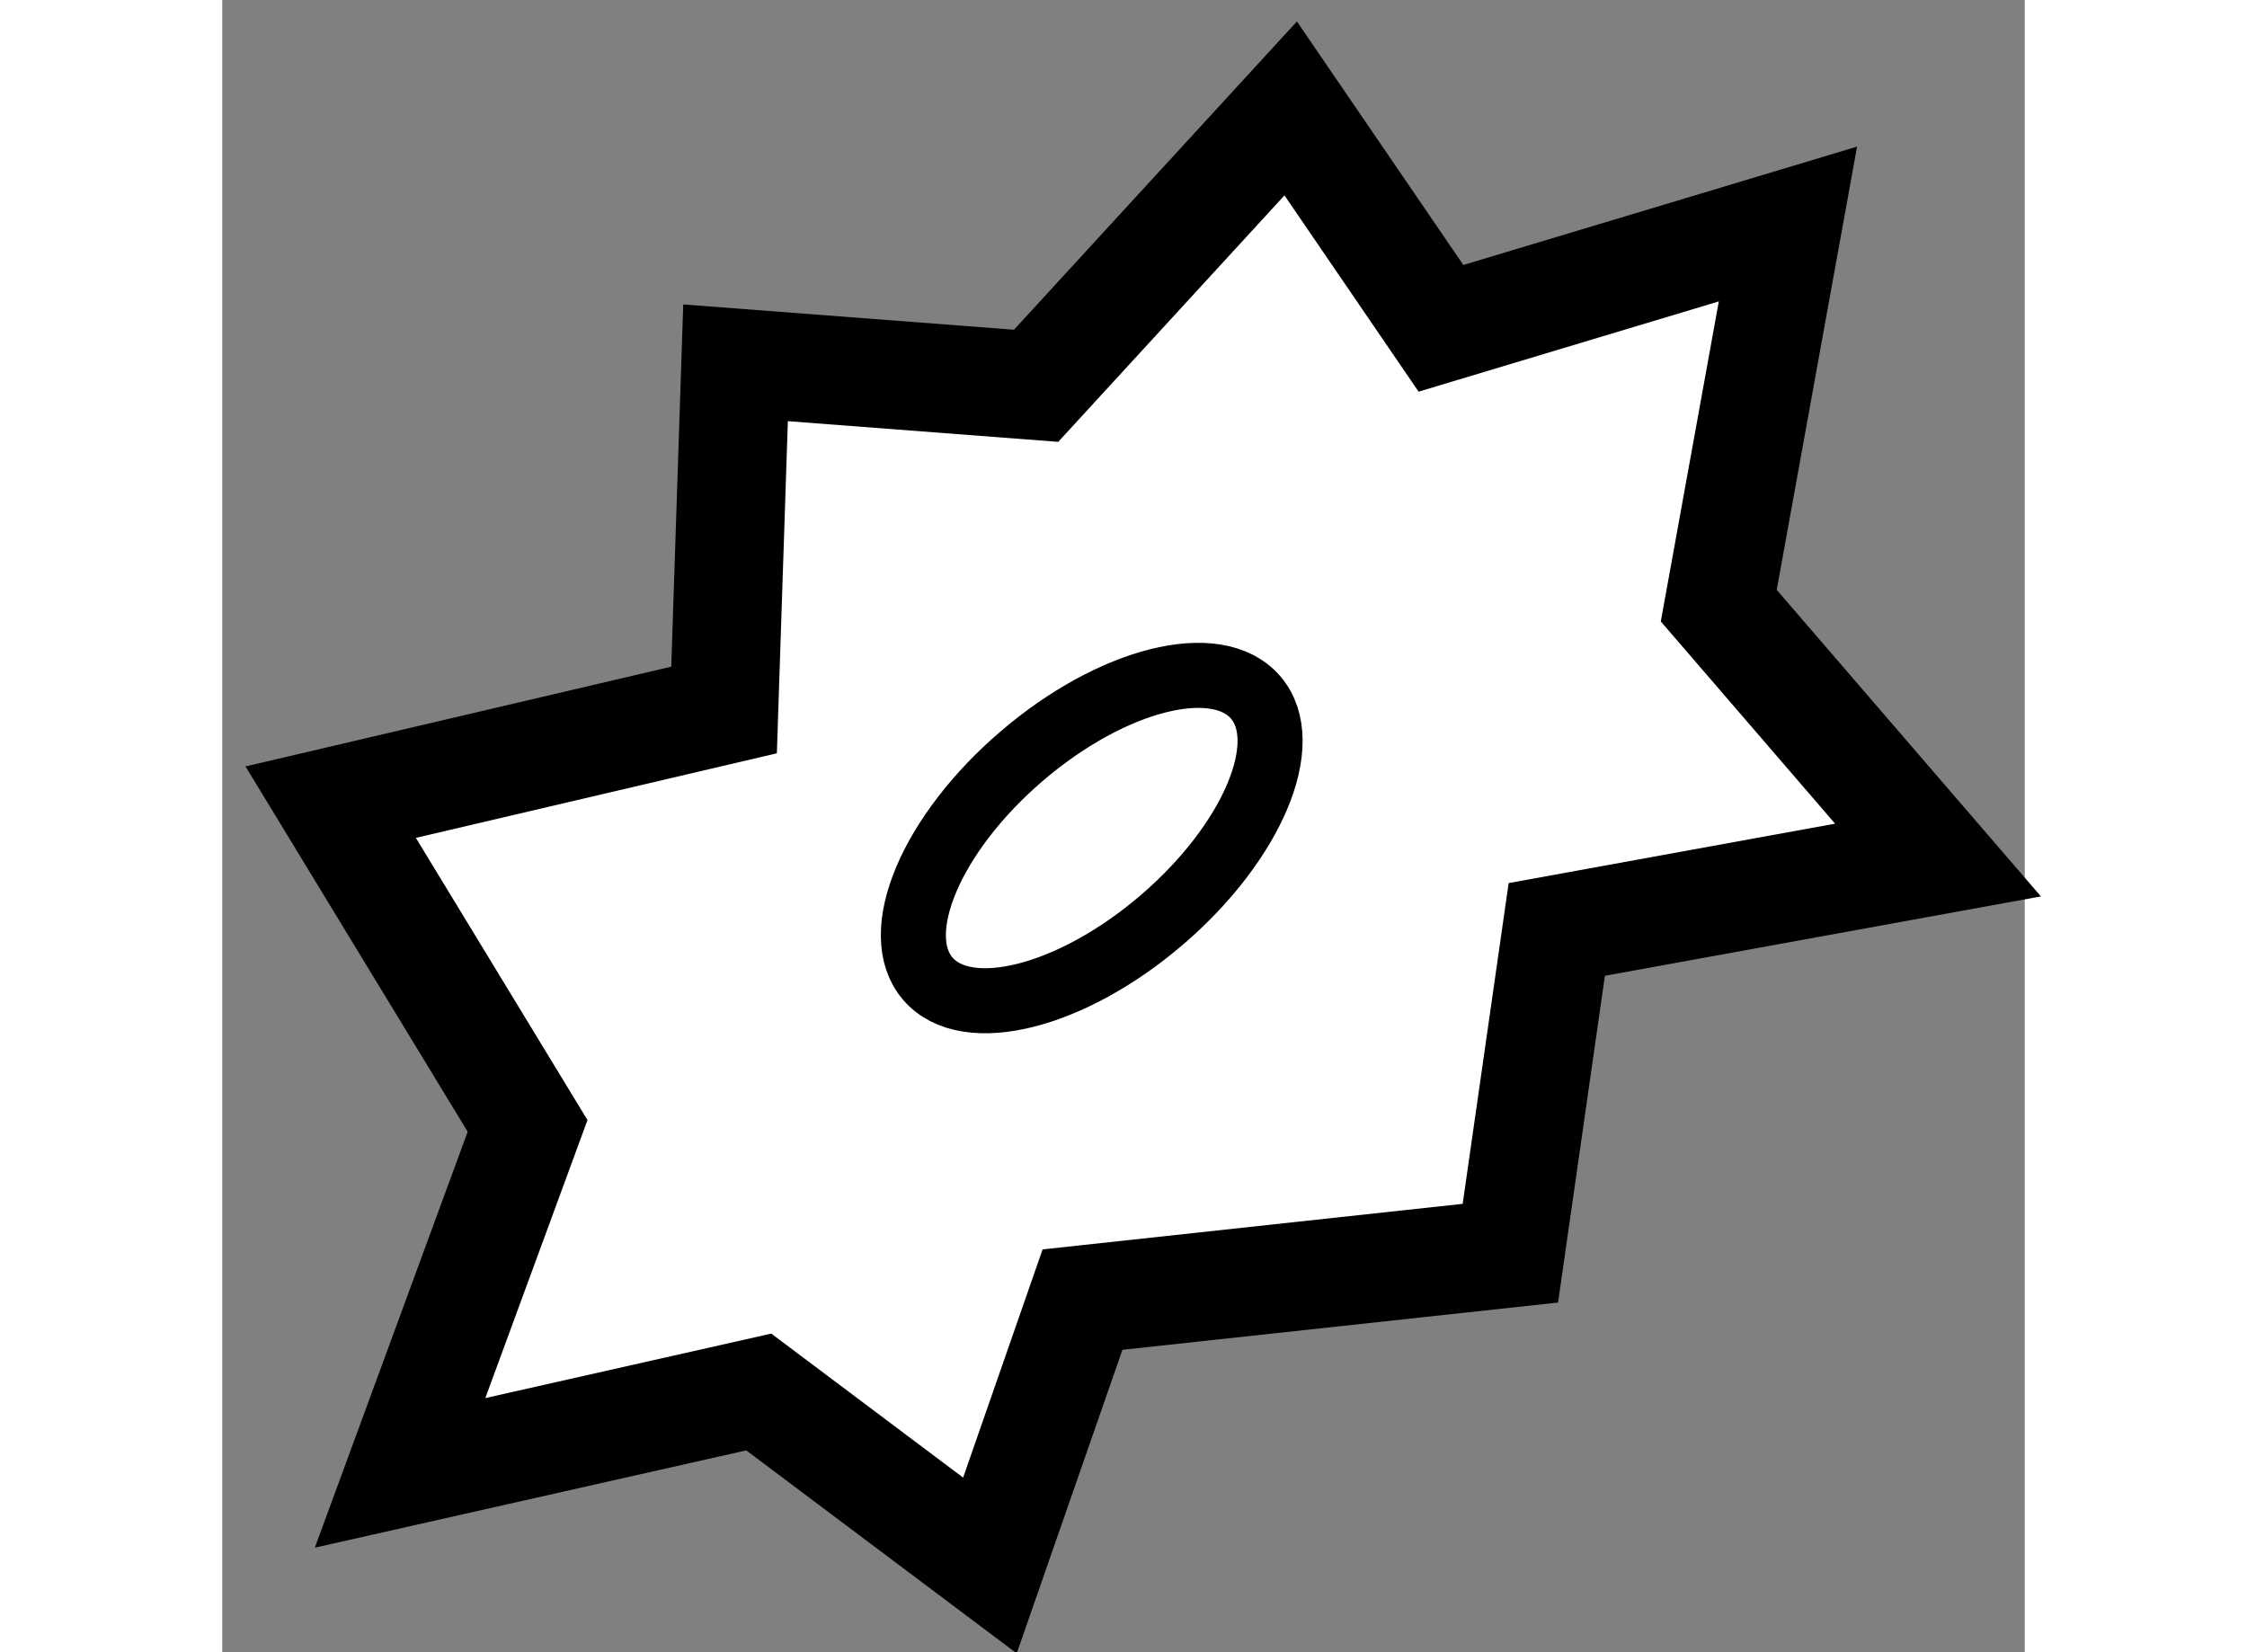 <?xml version="1.0" encoding="utf-8"?>
<!-- Generator: Adobe Illustrator 15.1.0, SVG Export Plug-In . SVG Version: 6.00 Build 0)  -->
<!DOCTYPE svg PUBLIC "-//W3C//DTD SVG 1.1//EN" "http://www.w3.org/Graphics/SVG/1.1/DTD/svg11.dtd">
<svg version="1.1" xmlns="http://www.w3.org/2000/svg" xmlns:xlink="http://www.w3.org/1999/xlink" x="0px" y="0px" width="244.8px"
	 height="180px" viewBox="108.863 29.899 8.312 7.619" enable-background="new 0 0 244.8 180" xml:space="preserve">
	
<rect x="108.863" y="29.899" width="8.312" height="7.619" fill="#808080" stroke="none"/>
	
<g><polygon fill="#FFFFFF" stroke="#000000" stroke-width="0.5" points="110.271,35.091 109.683,36.691 111.337,36.318 
			112.403,37.118 112.83,35.892 114.803,35.678 115.017,34.185 116.775,33.865 115.764,32.692 116.083,30.932 114.483,31.413 
			113.79,30.399 112.616,31.678 111.23,31.572 111.177,33.173 109.363,33.598 		"></polygon><ellipse transform="matrix(0.759 -0.651 0.651 0.759 5.173 81.602)" fill="none" stroke="#000000" stroke-width="0.3" cx="112.9" cy="33.807" rx="0.996" ry="0.497"></ellipse></g>


</svg>